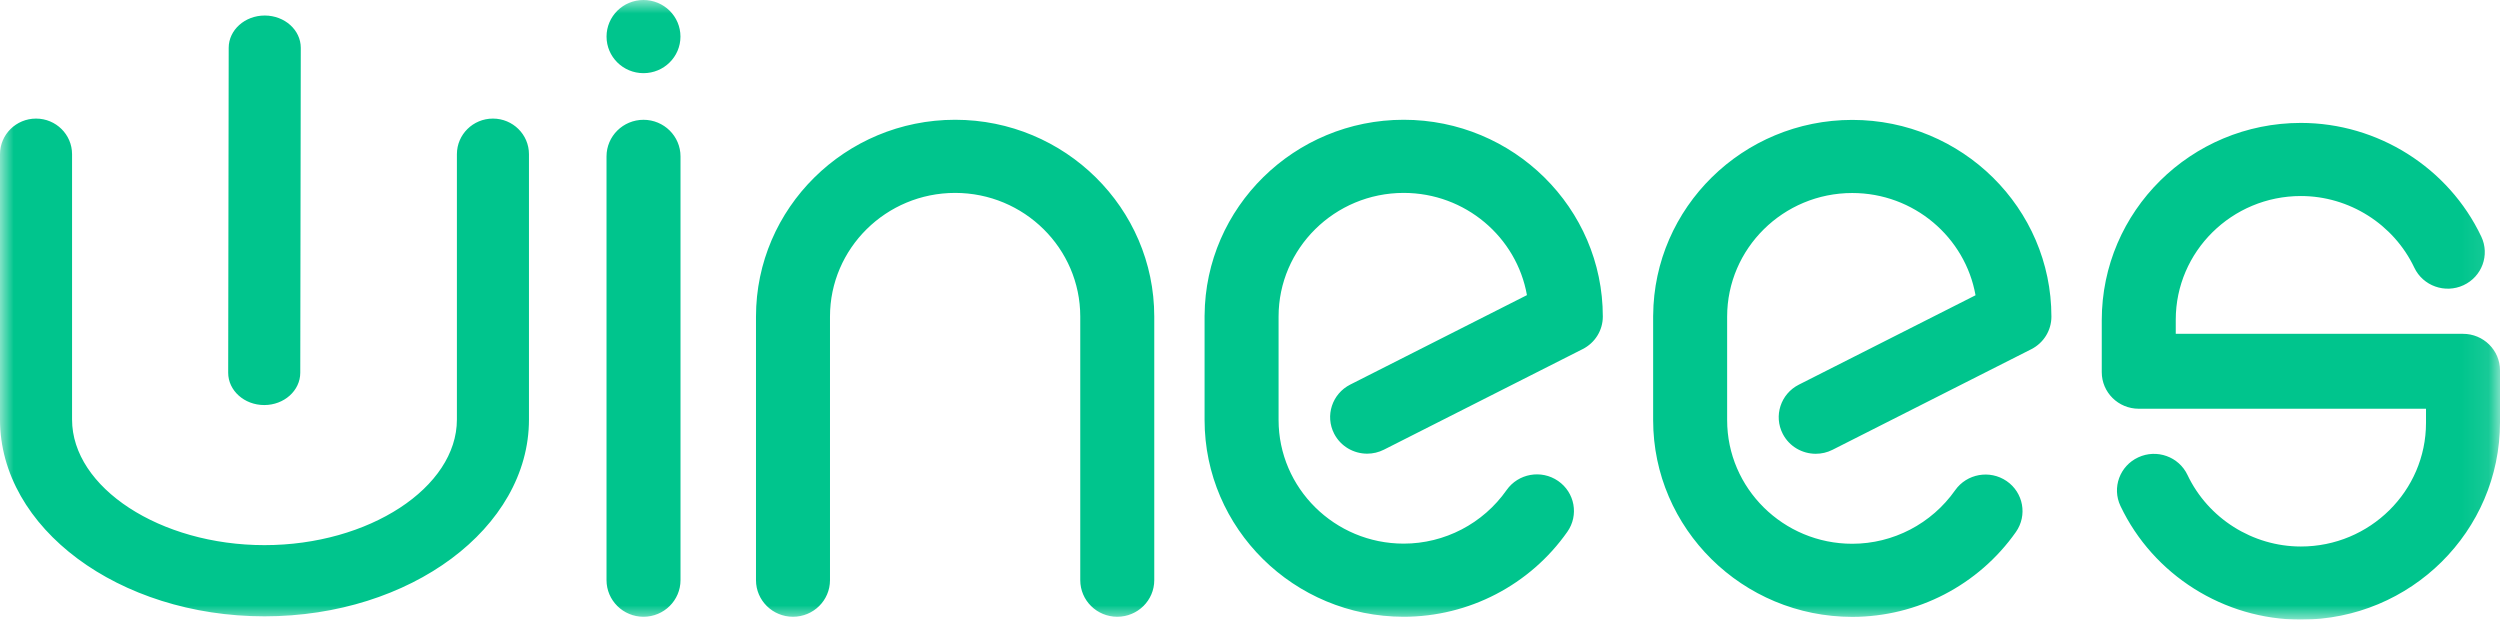 <?xml version="1.0" encoding="UTF-8"?>
<svg width="92.908px" height="23.028px" viewBox="0 0 92.908 23.028" version="1.1" xmlns="http://www.w3.org/2000/svg" xmlns:xlink="http://www.w3.org/1999/xlink">
    <title>Logo_icon</title>
    <defs>
        <polygon id="path-1" points="0 0 92.908 0 92.908 23.028 0 23.028"></polygon>
    </defs>
    <g id="页面-2" stroke="none" stroke-width="1" fill="none" fill-rule="evenodd">
        <g id="web_1920备份" transform="translate(-361.046, -52.486)">
            <g id="编组-34" transform="translate(0, 32)">
                <g id="1920Top" transform="translate(360, 17)">
                    <g id="Logo_icon" transform="translate(1.046, 3.486)">
                        <g id="编组" transform="translate(-0, -0)">
                            <mask id="mask-2" fill="white">
                                <use xlink:href="#path-1"></use>
                            </mask>
                            <g id="Clip-2"></g>
                            <path d="M18.319,4.407 C17.579,4.407 16.98,4.999 16.98,5.73 L16.98,15.591 C16.98,18.121 13.705,20.259 9.829,20.259 C5.953,20.259 2.678,18.121 2.678,15.591 L2.678,5.73 C2.678,4.999 2.079,4.407 1.339,4.407 C0.6,4.407 -6.56587473e-05,4.999 -6.56587473e-05,5.73 L-6.56587473e-05,15.591 C-6.56587473e-05,19.624 4.409,22.905 9.829,22.905 C15.249,22.905 19.658,19.624 19.658,15.591 L19.658,5.73 C19.658,4.999 19.058,4.407 18.319,4.407 M9.818,15.053 L9.82,15.053 C10.559,15.053 11.157,14.517 11.159,13.854 L11.178,1.779 C11.179,1.116 10.58,0.579 9.841,0.577 L9.838,0.577 C9.1,0.577 8.5,1.114 8.499,1.776 L8.48,13.851 C8.479,14.514 9.078,15.052 9.818,15.053 M91.533,12.406 L80.858,12.406 L80.858,11.881 C80.858,9.347 82.944,7.285 85.508,7.285 C87.301,7.285 88.956,8.33 89.723,9.946 C90.045,10.626 90.866,10.918 91.551,10.6 C92.239,10.281 92.535,9.473 92.213,8.793 C90.995,6.227 88.364,4.568 85.508,4.568 C81.428,4.568 78.108,7.849 78.108,11.901 L78.108,13.831 C78.108,14.582 78.723,15.19 79.483,15.19 L90.158,15.19 L90.158,15.716 C90.158,18.249 88.072,20.31 85.508,20.31 C83.715,20.31 82.06,19.266 81.293,17.649 C80.971,16.97 80.153,16.677 79.465,16.996 C78.777,17.314 78.481,18.123 78.803,18.803 C80.021,21.369 82.652,23.028 85.508,23.028 C89.588,23.028 92.908,19.748 92.908,15.695 L92.908,13.765 C92.908,13.014 92.292,12.406 91.533,12.406 M23.914,2.719 C24.673,2.719 25.288,2.111 25.288,1.36 C25.288,0.609 24.673,0 23.914,0 C23.155,0 22.541,0.609 22.541,1.36 C22.541,2.111 23.155,2.719 23.914,2.719 M23.915,4.452 C23.156,4.452 22.54,5.061 22.54,5.813 L22.54,21.559 C22.54,22.311 23.156,22.921 23.915,22.921 C24.674,22.921 25.29,22.311 25.29,21.559 L25.29,5.813 C25.29,5.061 24.674,4.452 23.915,4.452 M68.836,4.456 C64.772,4.456 61.464,7.71 61.437,11.72 C61.437,11.724 61.436,11.728 61.436,11.732 L61.436,15.613 C61.436,19.645 64.756,22.925 68.836,22.925 C71.255,22.925 73.528,21.745 74.918,19.77 C75.351,19.153 75.197,18.306 74.573,17.878 C73.949,17.451 73.093,17.603 72.66,18.218 C71.784,19.464 70.355,20.208 68.836,20.208 C66.272,20.208 64.186,18.147 64.186,15.613 L64.186,11.768 C64.186,9.234 66.272,7.173 68.836,7.173 C71.126,7.173 73.035,8.817 73.417,10.973 L66.85,14.296 C66.175,14.638 65.908,15.457 66.254,16.125 C66.497,16.594 66.978,16.864 67.479,16.864 C67.69,16.864 67.904,16.817 68.104,16.715 L75.489,12.978 C75.948,12.745 76.237,12.279 76.237,11.768 C76.237,7.736 72.917,4.456 68.836,4.456 M52.166,4.451 C48.103,4.451 44.794,7.705 44.767,11.715 C44.767,11.719 44.766,11.723 44.766,11.727 L44.766,15.608 C44.766,19.641 48.086,22.921 52.166,22.921 C54.585,22.921 56.859,21.74 58.247,19.764 C58.681,19.148 58.526,18.301 57.903,17.873 C57.279,17.443 56.421,17.597 55.989,18.214 C55.114,19.46 53.685,20.203 52.166,20.203 C49.602,20.203 47.516,18.142 47.516,15.608 L47.516,11.764 C47.516,9.23 49.602,7.169 52.166,7.169 C54.456,7.169 56.364,8.812 56.746,10.968 L50.18,14.292 C49.504,14.634 49.237,15.453 49.583,16.121 C49.827,16.59 50.308,16.86 50.808,16.86 C51.019,16.86 51.233,16.812 51.434,16.71 L58.818,12.973 C59.278,12.74 59.566,12.274 59.566,11.764 C59.566,7.732 56.247,4.451 52.166,4.451 M35.496,4.451 C31.415,4.451 28.095,7.732 28.095,11.764 L28.095,21.562 C28.095,22.312 28.711,22.921 29.47,22.921 C30.23,22.921 30.845,22.312 30.845,21.562 L30.845,11.764 C30.845,9.23 32.931,7.169 35.496,7.169 C38.06,7.169 40.146,9.23 40.146,11.764 L40.146,21.562 C40.146,22.312 40.762,22.921 41.521,22.921 C42.28,22.921 42.896,22.312 42.896,21.562 L42.896,11.764 C42.896,7.732 39.576,4.451 35.496,4.451" id="Fill-1" fill="#00C58D" mask="url(#mask-2)"></path>
                        </g>
                    </g>
                </g>
            </g>
        </g>
    </g>
</svg>